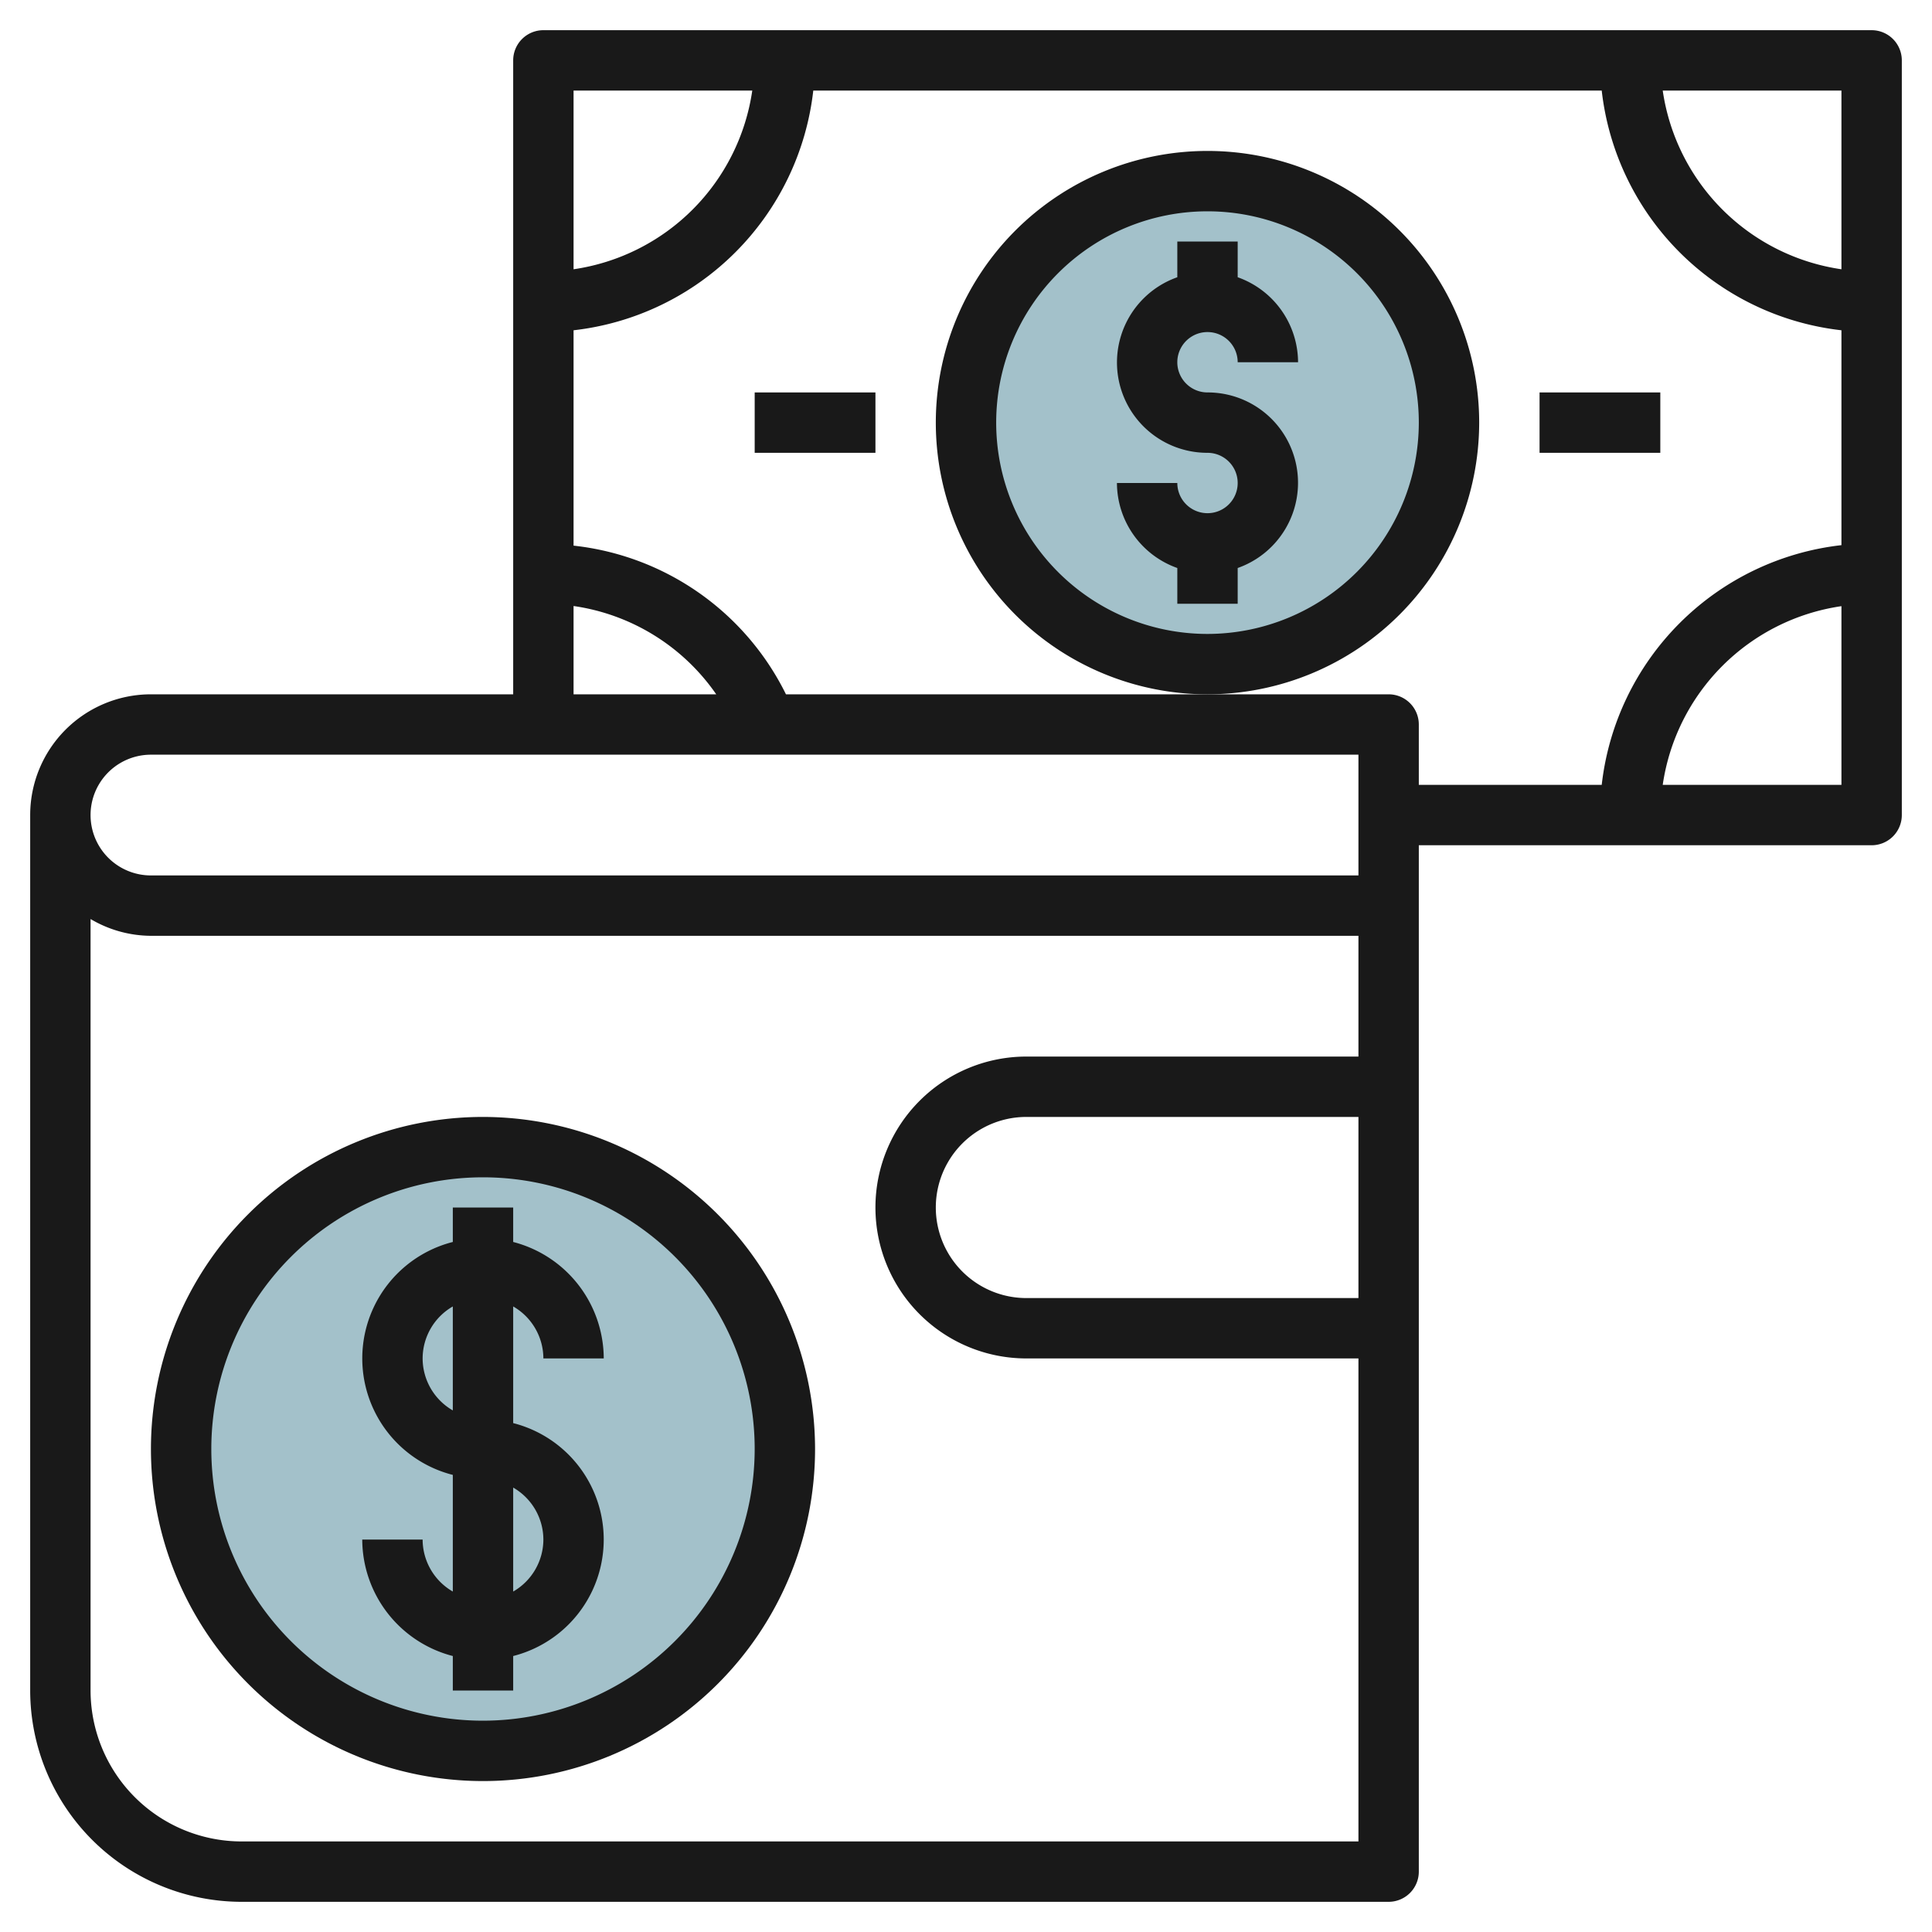 <svg height="512" viewBox="0 0 64 64" width="512" xmlns="http://www.w3.org/2000/svg"><g id="Layer_22" data-name="Layer 22"><circle cx="16" cy="48" fill="#a3c1ca" r="10"/><circle cx="40" cy="14" fill="#a3c1ca" r="8"/><g fill="#191919"><path d="m18 45h2a4 4 0 0 0 -3-3.858v-1.142h-2v1.142a3.981 3.981 0 0 0 0 7.716v3.864a1.993 1.993 0 0 1 -1-1.722h-2a4 4 0 0 0 3 3.858v1.142h2v-1.142a3.981 3.981 0 0 0 0-7.716v-3.864a1.993 1.993 0 0 1 1 1.722zm-4 0a1.993 1.993 0 0 1 1-1.722v3.444a1.993 1.993 0 0 1 -1-1.722zm4 6a1.993 1.993 0 0 1 -1 1.722v-3.444a1.993 1.993 0 0 1 1 1.722z"/><path d="m16 37a11 11 0 1 0 11 11 11.013 11.013 0 0 0 -11-11zm0 20a9 9 0 1 1 9-9 9.01 9.01 0 0 1 -9 9z"/><path d="m49 14a9 9 0 1 0 -9 9 9.01 9.01 0 0 0 9-9zm-9 7a7 7 0 1 1 7-7 7.008 7.008 0 0 1 -7 7z"/><path d="m51 13h4v2h-4z"/><path d="m25 13h4v2h-4z"/><path d="m40 11a1 1 0 0 1 1 1h2a3 3 0 0 0 -2-2.816v-1.184h-2v1.184a2.993 2.993 0 0 0 1 5.816 1 1 0 1 1 -1 1h-2a3 3 0 0 0 2 2.816v1.184h2v-1.184a2.993 2.993 0 0 0 -1-5.816 1 1 0 0 1 0-2z"/><path d="m62 1h-44a1 1 0 0 0 -1 1v21h-12a4 4 0 0 0 -4 4v29a7.008 7.008 0 0 0 7 7h38a1 1 0 0 0 1-1v-34h15a1 1 0 0 0 1-1v-25a1 1 0 0 0 -1-1zm-1 7.92a7 7 0 0 1 -5.92-5.92h5.92zm-36.08-5.92a7 7 0 0 1 -5.92 5.92v-5.92zm-5.92 17.075a6.943 6.943 0 0 1 4.726 2.925h-4.726zm-14 4.925h40v4h-40a2 2 0 0 1 0-4zm3 36a5.006 5.006 0 0 1 -5-5v-25.556a3.959 3.959 0 0 0 2 .556h40v4h-11a5 5 0 0 0 0 10h11v16zm37-18h-11a3 3 0 0 1 0-6h11zm1-20h-19.964a8.921 8.921 0 0 0 -7.036-4.925v-7.134a9.012 9.012 0 0 0 7.941-7.941h26.118a9.012 9.012 0 0 0 7.941 7.941v7.118a9.012 9.012 0 0 0 -7.941 7.941h-6.059v-2a1 1 0 0 0 -1-1zm9.08 3a7 7 0 0 1 5.92-5.92v5.92z"/></g></g></svg>
